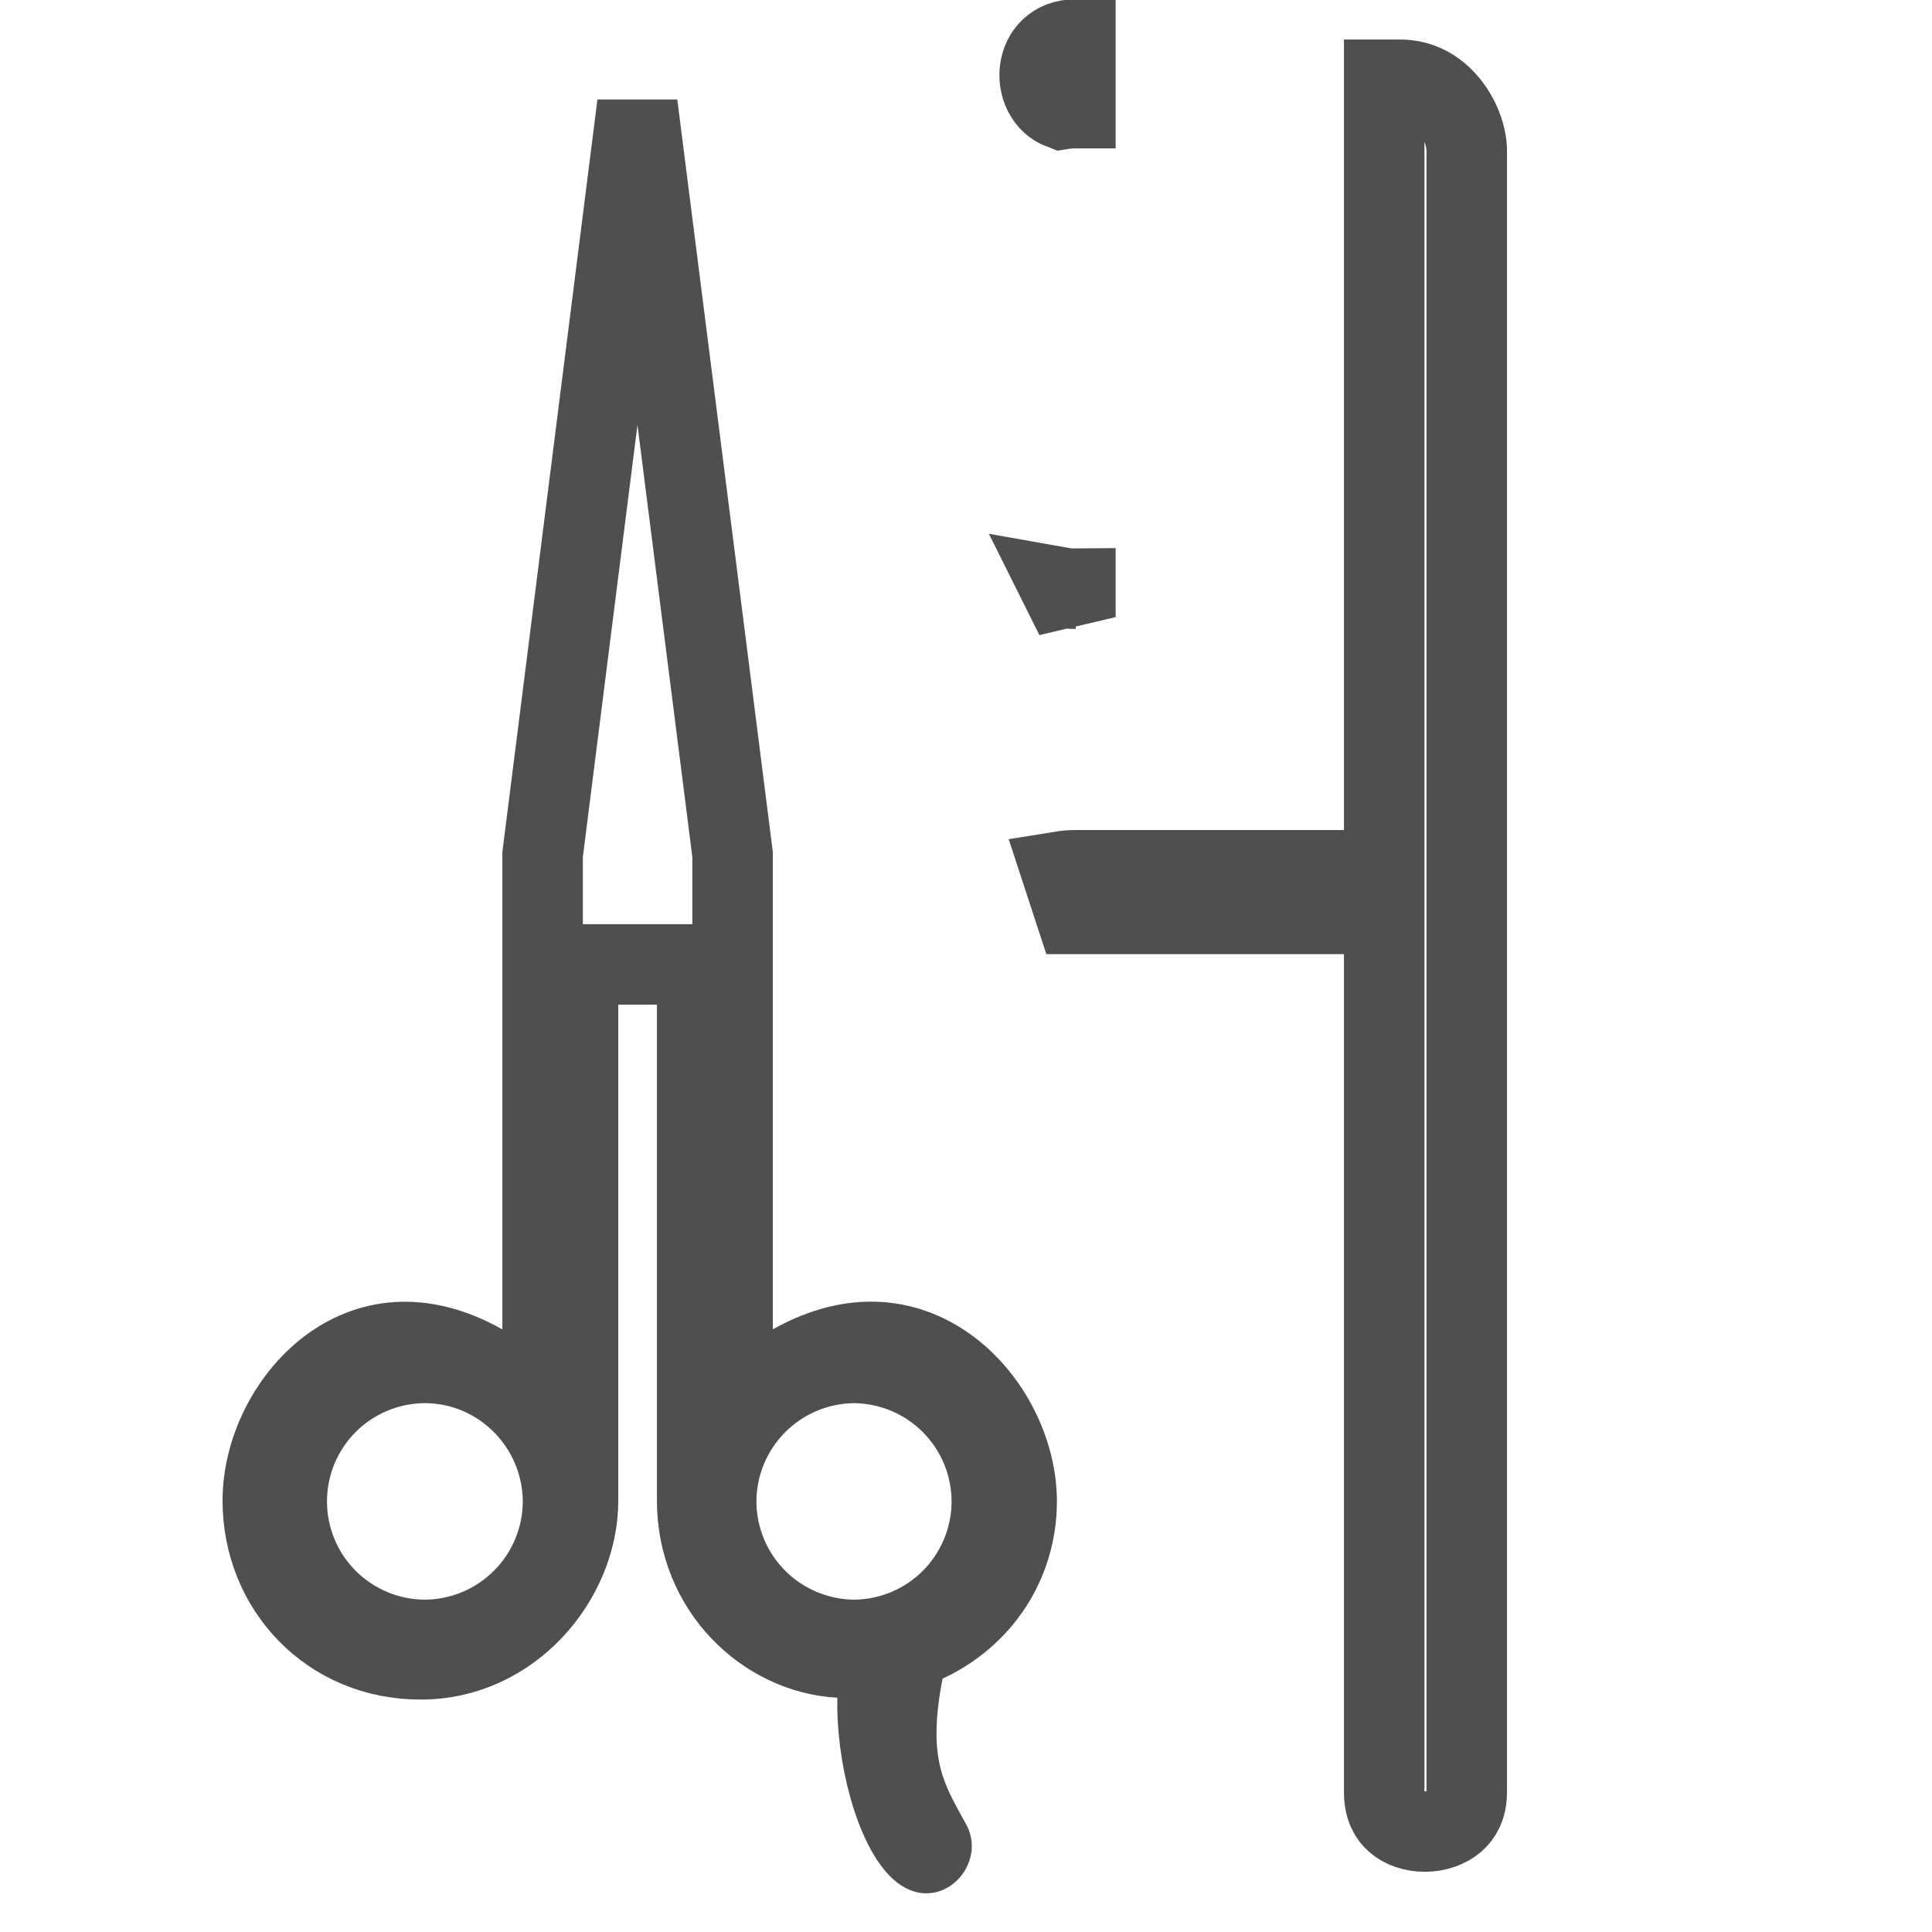 <svg width="48" height="48" viewBox="0 0 48 48" fill="none" xmlns="http://www.w3.org/2000/svg">
<path d="M26.718 0.982C25.644 0.983 25.562 2.407 26.375 2.714C26.486 2.696 26.6 2.687 26.717 2.687C26.717 2.687 26.718 2.687 26.718 2.687L26.718 1.982C26.716 1.982 26.714 1.982 26.712 1.982C26.706 1.982 26.703 1.983 26.703 1.983C26.703 1.983 26.706 1.982 26.712 1.98C26.714 1.98 26.715 1.979 26.718 1.979V1.775C26.715 1.774 26.713 1.774 26.711 1.773C26.707 1.773 26.705 1.772 26.705 1.772C26.705 1.772 26.707 1.772 26.711 1.772L26.718 1.772V0.982ZM26.718 0.982L26.718 1.772L26.718 0.982ZM34.39 7.397V7.188V6.397V5.479V4.687V4.479V3.687V2.795V1.982H34.791C35.272 1.984 35.668 2.202 35.965 2.553C36.277 2.919 36.436 3.381 36.441 3.74V44.527C36.439 44.896 36.305 45.112 36.148 45.248C35.971 45.402 35.705 45.502 35.407 45.504C35.108 45.506 34.848 45.409 34.678 45.261C34.528 45.131 34.391 44.916 34.39 44.528V27.097V26.306V26.097V25.306V24.413V23.622V23.413V22.622V21.706V20.914V20.706V19.914V19.02V18.229V18.02V17.229V16.332V15.521V15.332V14.521V13.626V12.836V12.626V11.836V10.897V10.107V9.897V9.107V8.188V7.397ZM26.721 22.706H33.39V22.622V21.706V21.622H26.721C26.72 21.622 26.719 21.622 26.718 21.622C26.717 21.622 26.717 21.622 26.717 21.622C26.6 21.622 26.486 21.631 26.375 21.649L26.721 22.706ZM26.718 14.626V15.332L26.35 14.594C26.468 14.615 26.591 14.627 26.718 14.626ZM26.718 3.772L26.718 3.772C26.718 3.772 26.718 3.772 26.718 3.772ZM18.201 33.028V34.738L19.691 33.899C21.26 33.017 22.599 33.275 23.573 33.996C24.604 34.76 25.256 36.072 25.259 37.303C25.255 38.854 24.361 40.167 22.997 40.799L22.532 41.014L22.435 41.517C22.214 42.663 22.219 43.496 22.408 44.216C22.552 44.766 22.809 45.231 23.011 45.595C23.055 45.674 23.096 45.748 23.133 45.817C23.146 45.845 23.148 45.869 23.14 45.899C23.13 45.94 23.103 45.983 23.067 46.013C23.034 46.041 23.015 46.04 23.015 46.04H23.015C23.013 46.04 23.003 46.039 22.982 46.03C22.959 46.021 22.916 45.998 22.856 45.943L22.856 45.943C22.6 45.707 22.31 45.175 22.093 44.403C21.885 43.663 21.787 42.851 21.803 42.206L21.829 41.234L20.858 41.181C19.023 41.081 17.321 39.484 17.321 37.28V24.96V23.96H16.321H15.361H14.361V24.96V37.28C14.361 39.243 12.692 41.23 10.457 41.225L10.453 41.225C8.197 41.23 6.53 39.469 6.529 37.28C6.53 36.062 7.163 34.755 8.168 33.995C9.113 33.282 10.421 33.017 11.99 33.899L13.481 34.738V33.028V21.231L15.835 2.597L18.201 21.231V33.028ZM10.565 40.743L10.574 40.743C11.481 40.734 12.347 40.368 12.986 39.725C13.625 39.083 13.985 38.214 13.989 37.307L13.989 37.297C13.975 35.414 12.456 33.872 10.57 33.861H10.565C9.652 33.861 8.777 34.224 8.131 34.869C7.486 35.514 7.124 36.39 7.124 37.302C7.124 38.215 7.486 39.09 8.131 39.735C8.777 40.38 9.652 40.743 10.565 40.743ZM17.793 37.3L17.793 37.307C17.796 38.214 18.156 39.083 18.795 39.726C19.435 40.369 20.302 40.734 21.208 40.743L21.217 40.743L21.226 40.743C22.133 40.736 23.001 40.371 23.641 39.727C24.28 39.083 24.64 38.213 24.642 37.305L24.642 37.301C24.64 36.394 24.28 35.524 23.641 34.88C23.002 34.236 22.135 33.87 21.227 33.861L21.217 33.861L21.207 33.861C20.3 33.871 19.434 34.237 18.795 34.881C18.156 35.524 17.796 36.393 17.793 37.3Z" stroke="#4F4F4F" stroke-width="2"/>
</svg>

